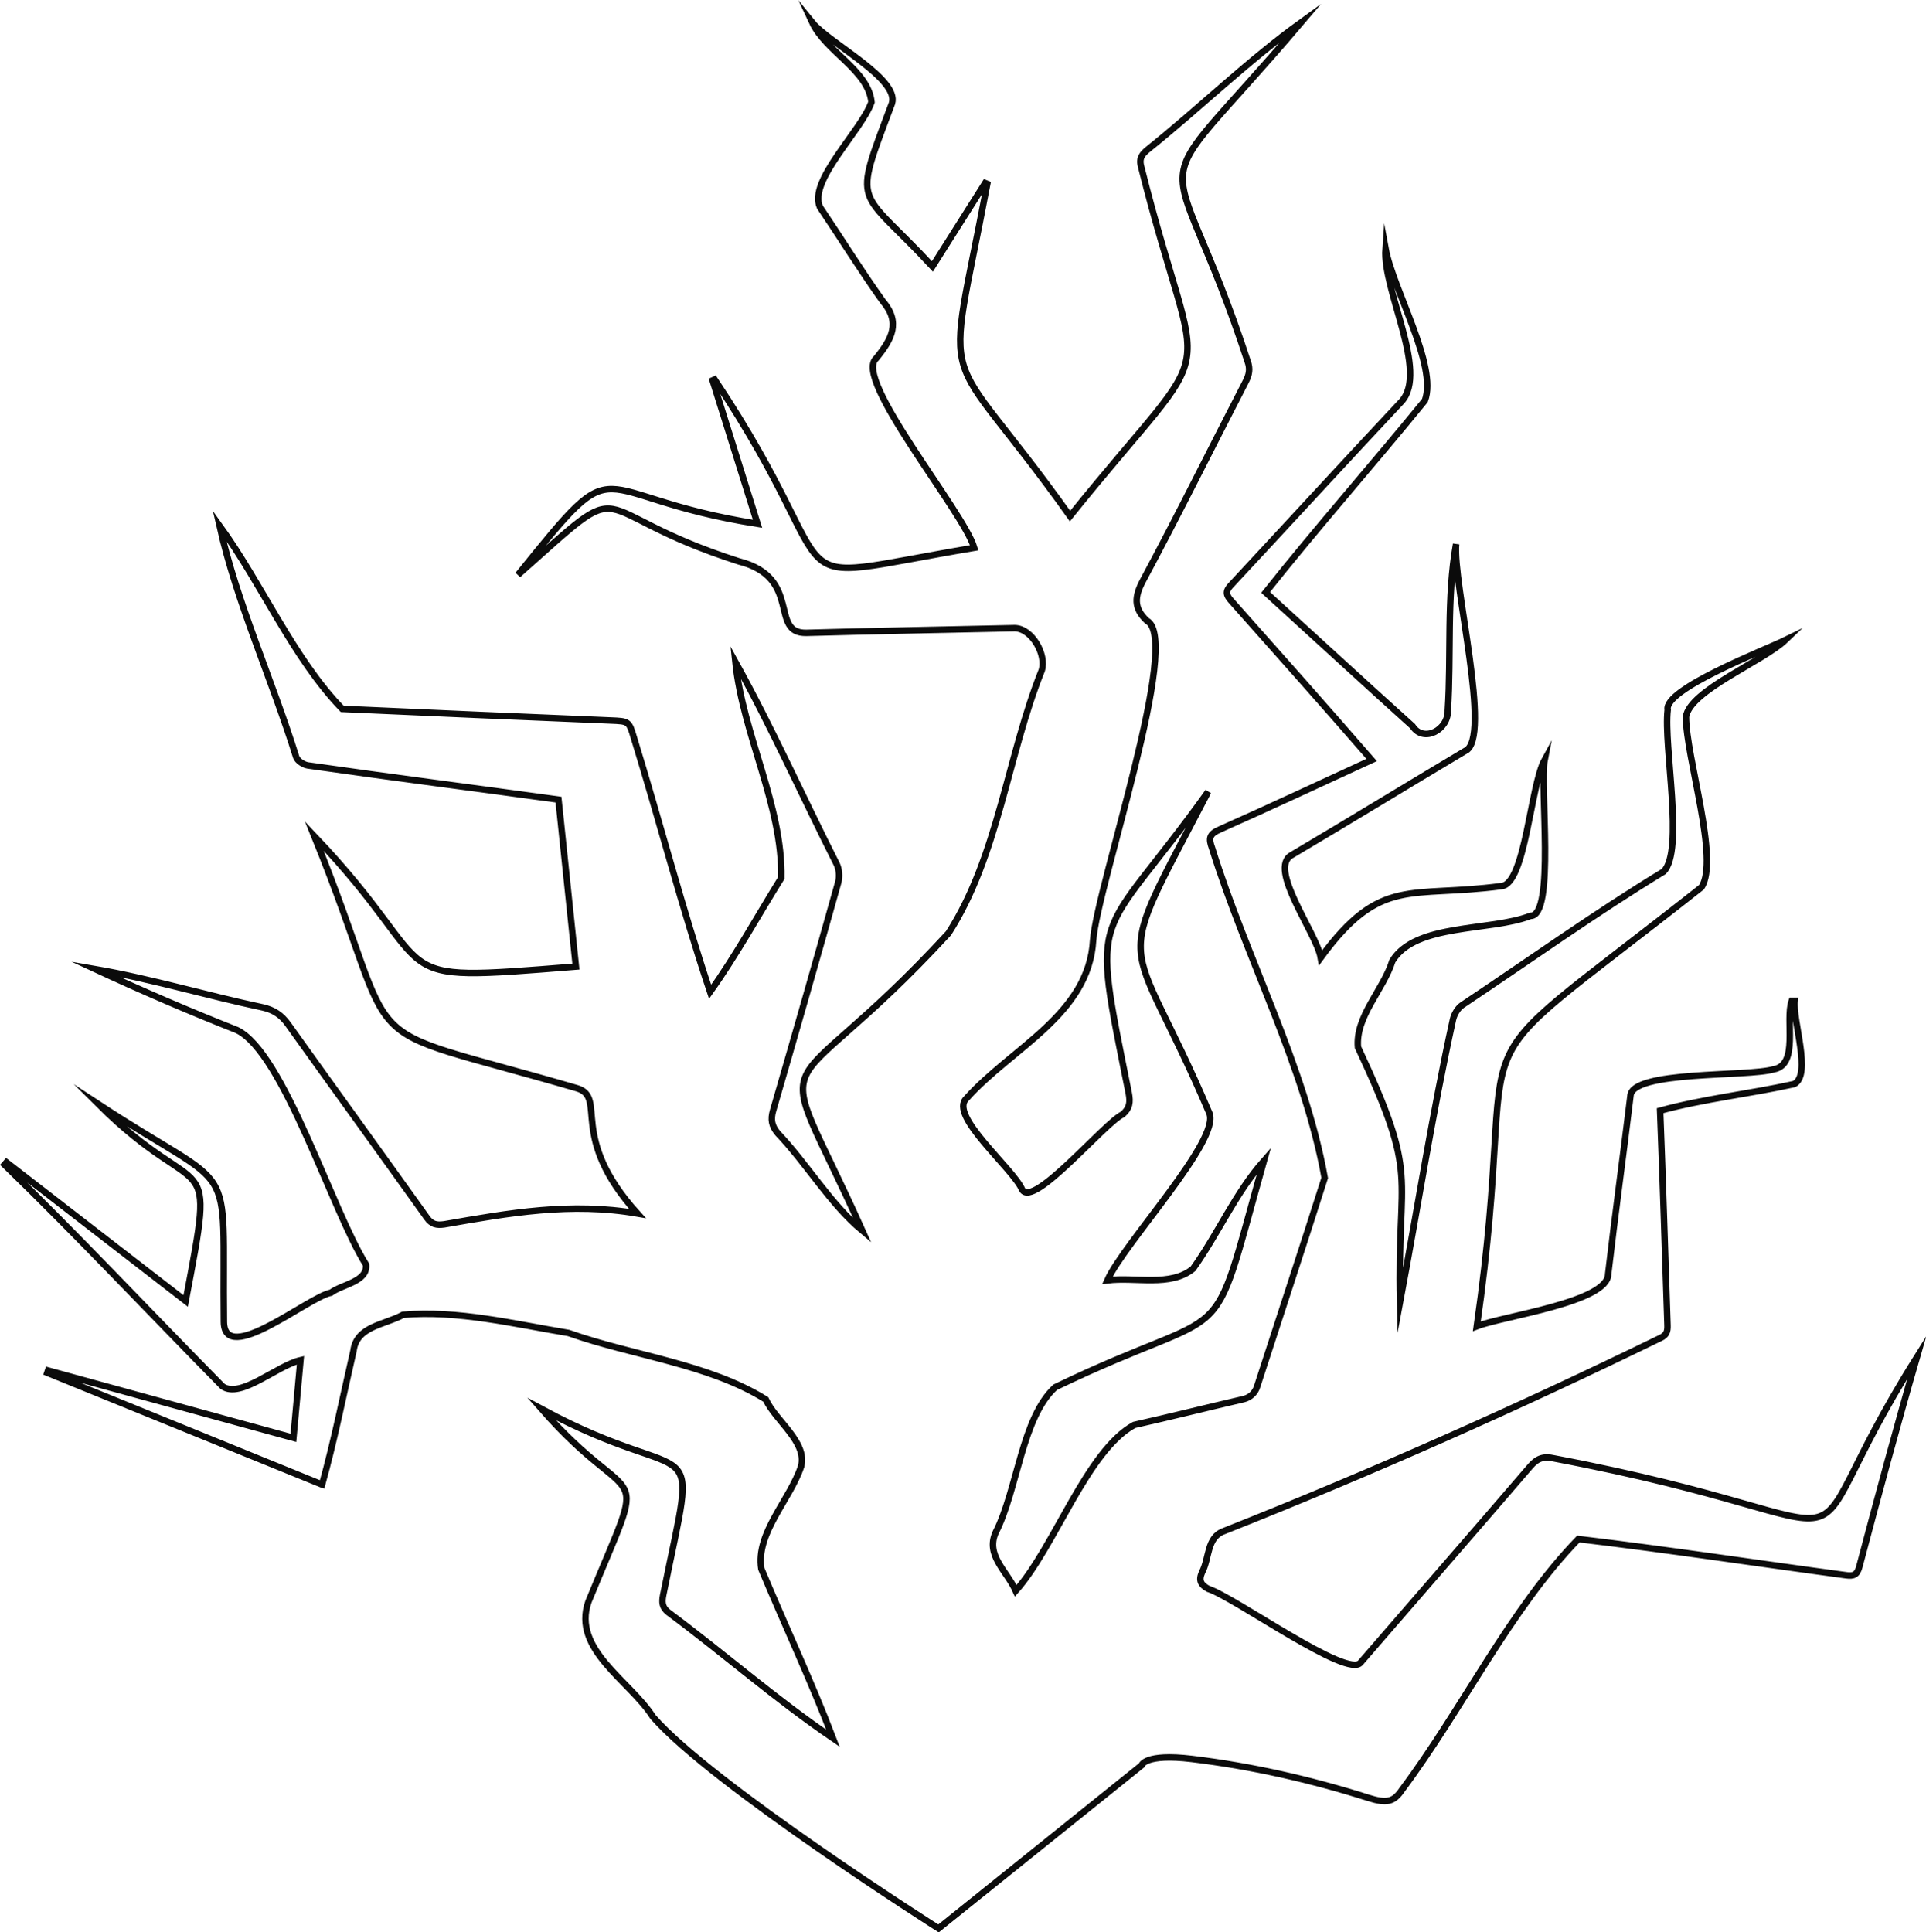 <?xml version="1.0" encoding="UTF-8"?> <svg xmlns="http://www.w3.org/2000/svg" id="Layer_2" data-name="Layer 2" viewBox="0 0 297.37 298.35"> <defs> <style> .cls-1 { fill: none; stroke: #0b0b0b; stroke-miterlimit: 10; } </style> </defs> <g id="Layer_1-2" data-name="Layer 1"> <path class="cls-1" d="m49.67,229.21c-14.26-5.8-28.32-11.52-42.37-17.24l.12-.35c12.52,3.44,25.04,6.87,37.88,10.4.36-4,.71-7.79,1.09-11.99-3.64.84-9.23,5.99-12.03,4.04-11.24-11.4-22.19-23.08-33.67-34.23l.31-.36c9.16,7.09,18.33,14.17,27.67,21.4,4.78-25.22,2.79-14.2-13.46-30.37,21.9,14.36,19.07,7.23,19.36,33.59.06,6.96,13.06-3.84,16.52-4.49,1.71-1.29,5.7-1.7,5.43-4.33-5.26-8.33-12.7-32.78-19.96-36.24-7.35-2.9-14.61-6.03-21.87-9.4,8.72,1.51,17.24,4.08,25.9,5.92,1.67.38,2.86,1.17,3.86,2.56,7.13,9.98,14.33,19.91,21.46,29.9.75,1.05,1.49,1.19,2.68,1.03,10-1.75,19.58-3.46,29.83-1.67-10.74-11.9-4.64-17.82-9.25-19.32-36.74-10.72-26.24-3.43-40.64-38.95,20.82,21.87,9.14,22.65,40.39,20.14-.9-8.62-1.8-17.19-2.69-25.78-13.06-1.8-25.74-3.42-38.7-5.28-.67-.1-1.6-.71-1.8-1.29-3.71-11.91-9.13-23.72-11.83-35.73,6.56,9.04,11.37,20.48,18.94,28.29,13.8.63,27.6,1.22,41.41,1.79,2.85.12,2.86.08,3.64,2.71,4.01,13.03,7.42,26.27,11.75,39.18,4.01-5.62,7.34-11.71,10.99-17.57.22-11.11-5.92-22.12-7.09-33.36,5.63,10.14,10.39,20.85,15.65,31.23.39.81.47,1.98.22,2.85-3.29,11.74-6.64,23.46-10.04,35.17-.41,1.4-.24,2.39.73,3.54,4.56,4.79,8.02,10.83,13.05,15.03-14.25-31.7-13.41-16.94,13.29-45.92,7.68-11.94,9.11-27.37,14.4-40.58.78-2.47-1.52-6.48-4.15-6.54-10.73.25-21.46.42-32.19.73-5.8.11-.56-8.54-10.42-11.04-24.81-7.93-15.66-14.28-34.1,2.07,16.53-20.5,9.99-12.15,36.98-7.87-2.37-7.55-4.65-14.85-6.93-22.14l.31-.14c22.09,33.13,7.2,31.51,40.08,25.98-1.68-5.64-18.79-26.07-15.13-29.25,2.44-3,3.82-5.55.99-8.86-3.38-4.72-6.43-9.67-9.68-14.48-1.83-4.1,6.39-11.76,7.96-16.22-.48-4.92-7.06-7.8-9.15-12.3,2.57,3.17,13.48,8.7,12.31,12.49-6.21,16.58-5.33,12.67,6.25,25.18,2.74-4.34,5.44-8.6,8.14-12.87l.32.13c-6.56,34.66-7.44,22.89,12.78,51.29,24.09-29.92,20.23-16.95,10.98-53.96-.37-1.36.21-1.96,1.06-2.67,7.99-6.41,15.41-13.67,23.68-19.64-25.62,30.17-20.4,15.35-8.3,52.38.43,1.16.25,2.06-.31,3.15-5.28,10.2-10.36,20.5-15.8,30.62-1.37,2.54-1.51,4.35.57,6.28,5.44,2.89-7.64,40.8-8.31,49.32-.65,11.49-12.59,16.64-19.56,24.44-2.81,2.63,7.21,10.81,8.61,14.1,1.77,2.88,12.67-10.29,15.51-11.64,1.08-.94,1.21-1.84.94-3.26-6.01-29.96-5.06-22.39,12.26-46.56-15.31,29.46-12.47,19.88.19,49.64,1.73,4.19-13.26,20.16-15.75,25.81,4.35-.56,9.75,1.06,13.23-1.8,3.86-5.4,6.55-11.71,10.93-16.66-8.73,31.05-3.88,21.3-32.22,34.97-5.14,4.68-5.84,15.88-9.18,22.4-1.6,3.54,1.69,5.92,3.09,9.02,6.03-6.76,10.96-21.58,18.28-25.6,5.65-1.27,11.26-2.68,16.9-3.99.98-.23,1.77-.95,2.07-1.9,3.48-10.75,7.03-21.48,10.45-32.26-3.09-17.28-12.11-33.95-17.39-50.92-.57-1.54-.41-2.17,1.19-2.88,7.78-3.45,15.48-7.07,23.45-10.73-7.23-8.32-14.41-16.4-21.71-24.61-.77-.87-.9-1.44-.04-2.36,8.81-9.46,17.55-18.98,26.39-28.41,4.15-4.63-2.96-17.12-2.49-23.56,1.15,6.25,8.08,18.12,6.07,23.44-8.1,9.96-16.61,19.56-24.59,29.62,7.65,6.95,15.1,13.83,22.69,20.66,1.69,2.63,5.54.57,5.44-2.44.55-8.51-.21-17.35,1.28-25.68-.56,6.01,5.63,30.11,1.41,31.94-8.95,5.34-17.84,10.78-26.81,16.09-3.74,2.05,3.84,12.03,4.5,15.83,9.27-12.68,13.84-9.16,27.86-11.04,3.73-.2,4.52-15.55,6.71-19.51-.77,3.95,1.66,24.2-2.18,24.1-6.23,2.43-17.76,1.09-21.33,6.97-1.39,4.45-5.73,8.58-5.31,13.32,9.67,20.64,6,18.82,6.5,39.33,2.72-14.53,4.99-29.15,8.16-43.59.18-.83.75-1.79,1.43-2.25,10.34-6.9,20.48-14.15,31.1-20.62,3.22-3.18-.03-19.36.63-24.97-.66-3.21,14.89-9.18,18.17-10.78-3.43,3.28-14.79,7.8-15.35,11.86,0,6.19,5.22,22.17,2.38,26.32-41.27,32.57-27.24,15.89-34.67,67.78,4.08-1.59,20.29-3.72,20.28-8.05,1.07-9.18,2.33-18.34,3.44-27.51.17-3.96,18.08-2.92,22.12-4.12,3.94-.69,1.72-7.54,2.79-10.58.15,0,.3,0,.45,0-.34,3.09,2.67,11.43-.09,12.86-6.86,1.52-13.96,2.27-20.69,4.11.44,10.99.76,22.13,1.14,33.16.03.93-.14,1.5-1.09,1.94-22.09,10.76-44.52,20.74-67.36,29.8-2.74.96-2.25,4.24-3.43,6.4-.54,1.26-.17,1.91.96,2.53,4.13,1.33,21.68,14.03,23.56,11.36,8.72-10.1,17.49-20.15,26.17-30.27,1.09-1.27,2.1-1.59,3.67-1.23,54.9,10.42,34.13,19.14,56.02-15.61-3.11,10.74-6.02,21.53-8.88,32.34-.32,1.24-.88,1.47-2,1.32-13.79-1.85-27.56-3.95-41.38-5.6-10.56,10.88-17.89,26.24-27.21,38.7-1.28,1.92-2.4,2.16-5.21,1.27-8.89-2.82-17.99-4.89-27.25-6.01-7.28-.88-7.77.99-7.77.99l-31.35,25.18s-34.92-22.16-44.09-32.66c-3.5-5.54-12.54-10.39-9.97-17.78,9.66-23.55,7.53-12.9-7.23-29.76,24.3,13.12,24.3,1.31,18.77,28.75-.2,1.04-.19,1.88.81,2.65,8.62,6.41,16.51,13.37,25.41,19.43-3.41-8.91-7.39-17.36-11.06-26.14-.9-5.54,4.42-10.65,6.14-15.84.97-3.76-3.93-7.01-5.46-10.33-8.86-5.52-20.51-6.74-30.44-10.26-8.29-1.37-17.19-3.56-25.56-2.81-2.79,1.55-7.17,1.74-7.65,5.55-1.59,6.92-2.95,13.81-4.85,20.66Z"></path> </g> </svg> 